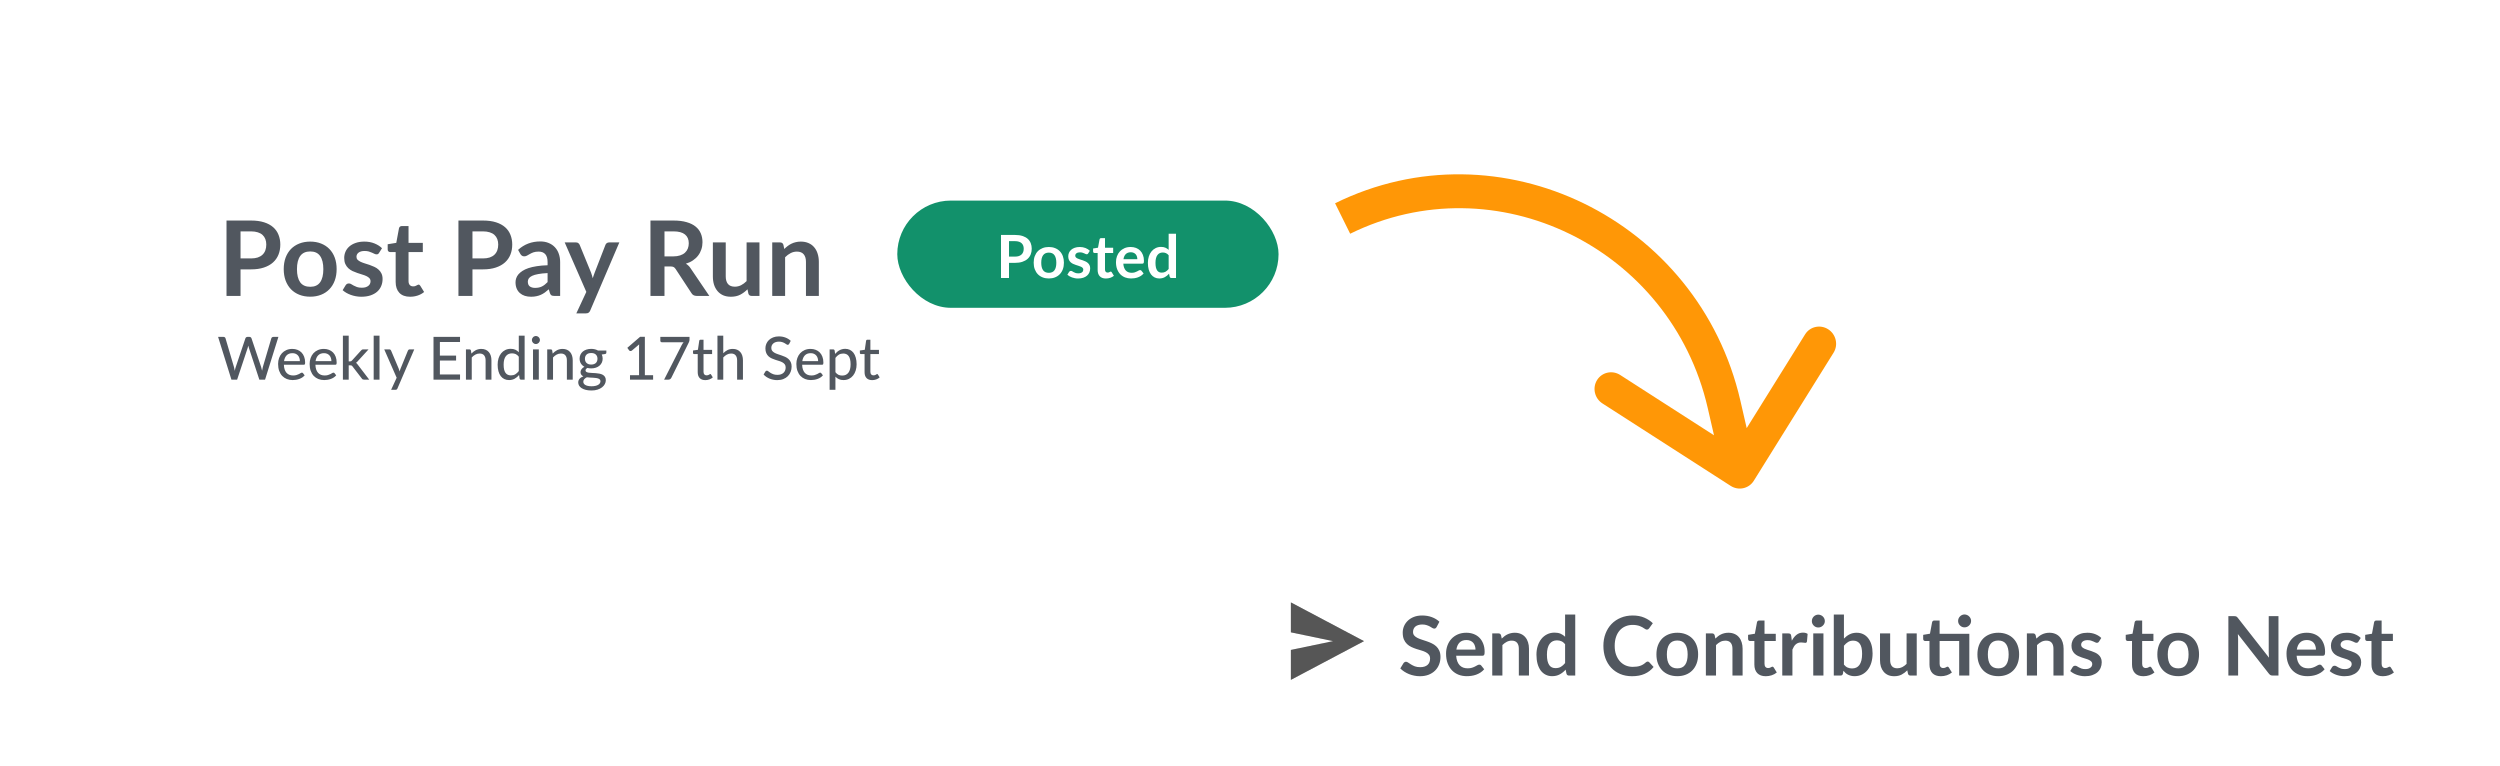 <svg width="581" height="178" viewBox="0 0 581 178" fill="none" xmlns="http://www.w3.org/2000/svg">
<path d="M400.671 93.967L396.872 94.801L396.872 94.801L400.671 93.967ZM402.207 112.916C404.035 114.091 406.44 113.563 407.578 111.736L426.125 81.963C427.263 80.136 426.703 77.702 424.874 76.527C423.046 75.351 420.641 75.879 419.503 77.706L403.017 104.171L376.53 87.144C374.701 85.969 372.297 86.497 371.158 88.324C370.02 90.151 370.58 92.585 372.409 93.76L402.207 112.916ZM400.671 93.967L396.872 94.801L400.469 110.442L404.268 109.608L408.066 108.773L404.469 93.133L400.671 93.967ZM312.026 50.781L313.781 54.32C347.537 37.683 388.304 57.544 396.872 94.801L400.671 93.967L404.469 93.133C394.756 50.896 348.54 28.381 310.272 47.241L312.026 50.781Z" fill="#FF9706"/>
<g filter="url(#filter0_d_23106_3052)">
<g filter="url(#filter1_d_23106_3052)">
<rect x="29.074" y="20" width="274.828" height="78.226" rx="6.923" fill="white"/>
</g>
<path d="M53.336 50.059C53.933 50.059 54.454 49.986 54.898 49.841C55.343 49.688 55.71 49.474 56.001 49.199C56.3 48.916 56.522 48.577 56.667 48.181C56.813 47.778 56.885 47.329 56.885 46.837C56.885 46.368 56.813 45.944 56.667 45.565C56.522 45.185 56.304 44.862 56.013 44.596C55.722 44.329 55.355 44.127 54.911 43.99C54.466 43.844 53.941 43.772 53.336 43.772H50.901V50.059H53.336ZM53.336 41.252C54.507 41.252 55.52 41.389 56.377 41.664C57.233 41.938 57.939 42.322 58.496 42.815C59.054 43.307 59.466 43.897 59.732 44.583C60.007 45.27 60.144 46.021 60.144 46.837C60.144 47.685 60.003 48.464 59.72 49.175C59.437 49.877 59.013 50.483 58.448 50.992C57.883 51.501 57.172 51.897 56.316 52.179C55.468 52.462 54.474 52.603 53.336 52.603H50.901V58.77H47.642V41.252H53.336ZM67.103 46.146C68.023 46.146 68.859 46.296 69.611 46.594C70.37 46.893 71.016 47.317 71.549 47.866C72.09 48.416 72.506 49.086 72.797 49.877C73.087 50.669 73.233 51.553 73.233 52.531C73.233 53.516 73.087 54.404 72.797 55.196C72.506 55.987 72.09 56.662 71.549 57.219C71.016 57.776 70.37 58.204 69.611 58.503C68.859 58.802 68.023 58.951 67.103 58.951C66.174 58.951 65.33 58.802 64.571 58.503C63.812 58.204 63.161 57.776 62.62 57.219C62.087 56.662 61.671 55.987 61.373 55.196C61.082 54.404 60.937 53.516 60.937 52.531C60.937 51.553 61.082 50.669 61.373 49.877C61.671 49.086 62.087 48.416 62.62 47.866C63.161 47.317 63.812 46.893 64.571 46.594C65.33 46.296 66.174 46.146 67.103 46.146ZM67.103 56.65C68.137 56.65 68.9 56.302 69.392 55.608C69.893 54.913 70.144 53.895 70.144 52.555C70.144 51.214 69.893 50.192 69.392 49.49C68.9 48.787 68.137 48.436 67.103 48.436C66.053 48.436 65.273 48.791 64.765 49.502C64.264 50.205 64.014 51.222 64.014 52.555C64.014 53.887 64.264 54.905 64.765 55.608C65.273 56.302 66.053 56.65 67.103 56.65ZM83.099 48.763C83.019 48.892 82.934 48.985 82.845 49.041C82.756 49.09 82.643 49.114 82.506 49.114C82.36 49.114 82.203 49.074 82.033 48.993C81.872 48.912 81.682 48.824 81.464 48.727C81.246 48.622 80.995 48.529 80.713 48.448C80.438 48.367 80.111 48.327 79.731 48.327C79.142 48.327 78.677 48.452 78.338 48.702C78.007 48.953 77.842 49.28 77.842 49.684C77.842 49.95 77.926 50.176 78.096 50.362C78.274 50.54 78.504 50.697 78.787 50.834C79.077 50.972 79.404 51.097 79.768 51.21C80.131 51.315 80.499 51.432 80.87 51.561C81.25 51.691 81.621 51.84 81.985 52.01C82.348 52.171 82.671 52.381 82.954 52.64C83.245 52.89 83.475 53.193 83.644 53.548C83.822 53.904 83.911 54.332 83.911 54.832C83.911 55.43 83.802 55.983 83.584 56.492C83.374 56.993 83.059 57.429 82.639 57.8C82.219 58.164 81.698 58.45 81.076 58.66C80.462 58.862 79.752 58.963 78.944 58.963C78.516 58.963 78.096 58.923 77.684 58.842C77.28 58.77 76.889 58.664 76.509 58.527C76.138 58.39 75.79 58.228 75.467 58.043C75.152 57.857 74.874 57.655 74.631 57.437L75.322 56.298C75.411 56.161 75.516 56.056 75.637 55.983C75.758 55.91 75.911 55.874 76.097 55.874C76.283 55.874 76.457 55.927 76.618 56.032C76.788 56.137 76.981 56.25 77.2 56.371C77.418 56.492 77.672 56.605 77.963 56.71C78.262 56.815 78.637 56.867 79.089 56.867C79.445 56.867 79.748 56.827 79.998 56.746C80.256 56.658 80.466 56.544 80.628 56.407C80.798 56.27 80.919 56.112 80.991 55.935C81.072 55.749 81.112 55.559 81.112 55.365C81.112 55.075 81.024 54.836 80.846 54.651C80.676 54.465 80.446 54.303 80.156 54.166C79.873 54.029 79.546 53.907 79.174 53.803C78.811 53.69 78.435 53.568 78.047 53.439C77.668 53.31 77.292 53.16 76.921 52.991C76.558 52.813 76.23 52.591 75.94 52.325C75.657 52.058 75.427 51.731 75.249 51.343C75.079 50.956 74.995 50.487 74.995 49.938C74.995 49.429 75.096 48.945 75.297 48.484C75.499 48.024 75.794 47.624 76.182 47.285C76.578 46.938 77.066 46.663 77.648 46.461C78.237 46.251 78.916 46.146 79.683 46.146C80.539 46.146 81.319 46.288 82.021 46.57C82.724 46.853 83.309 47.224 83.778 47.685L83.099 48.763ZM90.306 58.963C89.224 58.963 88.392 58.66 87.811 58.055C87.237 57.441 86.951 56.597 86.951 55.523V48.581H85.679C85.517 48.581 85.38 48.529 85.267 48.424C85.154 48.319 85.097 48.161 85.097 47.951V46.764L87.096 46.437L87.726 43.045C87.766 42.883 87.843 42.758 87.956 42.669C88.069 42.58 88.215 42.536 88.392 42.536H89.943V46.449H93.262V48.581H89.943V55.317C89.943 55.705 90.036 56.007 90.222 56.225C90.415 56.444 90.678 56.553 91.009 56.553C91.195 56.553 91.348 56.532 91.469 56.492C91.599 56.444 91.708 56.395 91.796 56.347C91.893 56.298 91.978 56.254 92.051 56.213C92.124 56.165 92.196 56.141 92.269 56.141C92.358 56.141 92.43 56.165 92.487 56.213C92.543 56.254 92.604 56.318 92.669 56.407L93.565 57.861C93.129 58.224 92.628 58.499 92.063 58.685C91.498 58.87 90.912 58.963 90.306 58.963ZM107.236 50.059C107.834 50.059 108.355 49.986 108.799 49.841C109.243 49.688 109.611 49.474 109.901 49.199C110.2 48.916 110.422 48.577 110.568 48.181C110.713 47.778 110.786 47.329 110.786 46.837C110.786 46.368 110.713 45.944 110.568 45.565C110.422 45.185 110.204 44.862 109.913 44.596C109.623 44.329 109.255 44.127 108.811 43.99C108.367 43.844 107.842 43.772 107.236 43.772H104.801V50.059H107.236ZM107.236 41.252C108.407 41.252 109.421 41.389 110.277 41.664C111.133 41.938 111.84 42.322 112.397 42.815C112.954 43.307 113.366 43.897 113.633 44.583C113.907 45.27 114.044 46.021 114.044 46.837C114.044 47.685 113.903 48.464 113.62 49.175C113.338 49.877 112.914 50.483 112.348 50.992C111.783 51.501 111.072 51.897 110.216 52.179C109.368 52.462 108.375 52.603 107.236 52.603H104.801V58.77H101.542V41.252H107.236ZM122.259 53.463C121.394 53.504 120.668 53.581 120.078 53.694C119.488 53.798 119.016 53.936 118.661 54.105C118.305 54.275 118.051 54.473 117.897 54.699C117.744 54.925 117.667 55.172 117.667 55.438C117.667 55.963 117.821 56.339 118.127 56.565C118.442 56.791 118.85 56.904 119.351 56.904C119.965 56.904 120.494 56.795 120.938 56.577C121.39 56.351 121.831 56.011 122.259 55.559V53.463ZM115.402 48.072C116.831 46.764 118.551 46.11 120.563 46.11C121.289 46.11 121.94 46.231 122.513 46.473C123.086 46.708 123.571 47.039 123.967 47.467C124.362 47.887 124.661 48.391 124.863 48.981C125.073 49.571 125.178 50.217 125.178 50.919V58.77H123.821C123.539 58.77 123.321 58.729 123.167 58.648C123.014 58.559 122.893 58.386 122.804 58.127L122.537 57.231C122.222 57.514 121.915 57.764 121.616 57.982C121.318 58.192 121.007 58.37 120.684 58.515C120.361 58.66 120.013 58.77 119.642 58.842C119.278 58.923 118.875 58.963 118.43 58.963C117.905 58.963 117.421 58.895 116.977 58.757C116.532 58.612 116.149 58.398 115.826 58.115C115.503 57.833 115.252 57.481 115.075 57.061C114.897 56.641 114.808 56.153 114.808 55.596C114.808 55.281 114.861 54.97 114.966 54.663C115.071 54.348 115.24 54.049 115.474 53.766C115.717 53.483 116.028 53.217 116.407 52.967C116.787 52.716 117.251 52.498 117.8 52.312C118.358 52.127 119.004 51.977 119.739 51.864C120.474 51.743 121.314 51.67 122.259 51.646V50.919C122.259 50.087 122.081 49.474 121.726 49.078C121.37 48.674 120.857 48.472 120.187 48.472C119.702 48.472 119.299 48.529 118.976 48.642C118.661 48.755 118.382 48.884 118.14 49.029C117.897 49.167 117.675 49.292 117.473 49.405C117.279 49.518 117.061 49.575 116.819 49.575C116.609 49.575 116.431 49.522 116.286 49.417C116.141 49.304 116.024 49.175 115.935 49.029L115.402 48.072ZM138.932 46.34L132.16 62.186C132.071 62.396 131.954 62.553 131.809 62.658C131.672 62.771 131.457 62.828 131.167 62.828H128.938L131.264 57.837L126.236 46.34H128.865C129.099 46.34 129.281 46.397 129.41 46.51C129.547 46.623 129.648 46.752 129.713 46.897L132.354 53.342C132.443 53.56 132.516 53.778 132.572 53.996C132.637 54.215 132.697 54.437 132.754 54.663C132.826 54.437 132.899 54.215 132.972 53.996C133.045 53.77 133.125 53.548 133.214 53.33L135.71 46.897C135.774 46.736 135.879 46.602 136.025 46.498C136.178 46.392 136.348 46.34 136.534 46.34H138.932ZM151.462 49.587C152.075 49.587 152.608 49.51 153.061 49.356C153.521 49.203 153.897 48.993 154.187 48.727C154.486 48.452 154.708 48.129 154.854 47.757C154.999 47.386 155.072 46.978 155.072 46.534C155.072 45.645 154.777 44.963 154.187 44.486C153.606 44.01 152.713 43.772 151.51 43.772H149.426V49.587H151.462ZM159.845 58.77H156.901C156.344 58.77 155.94 58.551 155.689 58.115L152.007 52.506C151.869 52.296 151.716 52.147 151.546 52.058C151.385 51.969 151.142 51.925 150.819 51.925H149.426V58.77H146.167V41.252H151.51C152.697 41.252 153.715 41.377 154.563 41.627C155.419 41.87 156.118 42.213 156.659 42.657C157.208 43.101 157.612 43.634 157.87 44.256C158.129 44.87 158.258 45.548 158.258 46.291C158.258 46.881 158.169 47.438 157.991 47.963C157.822 48.488 157.571 48.965 157.24 49.393C156.917 49.821 156.513 50.196 156.029 50.52C155.552 50.843 155.007 51.097 154.393 51.283C154.603 51.404 154.797 51.549 154.975 51.719C155.152 51.88 155.314 52.074 155.459 52.3L159.845 58.77ZM171.5 46.34V58.77H169.671C169.275 58.77 169.025 58.588 168.92 58.224L168.714 57.231C168.205 57.748 167.644 58.168 167.03 58.491C166.416 58.806 165.693 58.963 164.861 58.963C164.183 58.963 163.581 58.85 163.056 58.624C162.539 58.39 162.103 58.063 161.748 57.643C161.393 57.223 161.122 56.726 160.936 56.153C160.759 55.571 160.67 54.933 160.67 54.239V46.34H163.662V54.239C163.662 54.998 163.836 55.587 164.183 56.007C164.538 56.419 165.067 56.625 165.77 56.625C166.287 56.625 166.771 56.512 167.224 56.286C167.676 56.052 168.104 55.733 168.508 55.329V46.34H171.5ZM177.266 47.866C177.516 47.616 177.778 47.386 178.053 47.176C178.336 46.958 178.63 46.776 178.937 46.631C179.252 46.477 179.588 46.36 179.943 46.279C180.298 46.191 180.686 46.146 181.106 46.146C181.784 46.146 182.386 46.263 182.911 46.498C183.436 46.724 183.872 47.047 184.219 47.467C184.575 47.879 184.841 48.375 185.019 48.957C185.205 49.53 185.298 50.164 185.298 50.859V58.77H182.305V50.859C182.305 50.099 182.132 49.514 181.784 49.102C181.437 48.682 180.908 48.472 180.197 48.472C179.68 48.472 179.196 48.589 178.744 48.824C178.291 49.058 177.863 49.377 177.459 49.781V58.77H174.467V46.34H176.296C176.684 46.34 176.938 46.522 177.06 46.885L177.266 47.866Z" fill="#51575F"/>
<rect x="203.527" y="36.613" width="88.609" height="24.921" rx="12.461" fill="#12916B"/>
<path d="M230.885 49.636C231.226 49.636 231.524 49.594 231.778 49.511C232.032 49.424 232.242 49.301 232.408 49.144C232.579 48.983 232.705 48.789 232.789 48.563C232.872 48.332 232.913 48.076 232.913 47.794C232.913 47.527 232.872 47.285 232.789 47.068C232.705 46.851 232.581 46.666 232.415 46.514C232.249 46.361 232.039 46.246 231.785 46.168C231.531 46.085 231.231 46.043 230.885 46.043H229.493V49.636H230.885ZM230.885 44.603C231.554 44.603 232.133 44.682 232.622 44.839C233.112 44.995 233.515 45.215 233.834 45.496C234.152 45.778 234.388 46.115 234.54 46.507C234.697 46.899 234.775 47.328 234.775 47.794C234.775 48.279 234.695 48.724 234.533 49.131C234.372 49.532 234.129 49.878 233.806 50.169C233.483 50.46 233.077 50.686 232.588 50.847C232.103 51.009 231.536 51.09 230.885 51.09H229.493V54.613H227.631V44.603H230.885ZM238.752 47.4C239.278 47.4 239.755 47.485 240.185 47.656C240.619 47.827 240.988 48.069 241.292 48.383C241.602 48.697 241.839 49.08 242.005 49.532C242.171 49.984 242.255 50.49 242.255 51.048C242.255 51.611 242.171 52.119 242.005 52.571C241.839 53.023 241.602 53.409 241.292 53.727C240.988 54.046 240.619 54.29 240.185 54.461C239.755 54.632 239.278 54.717 238.752 54.717C238.221 54.717 237.739 54.632 237.305 54.461C236.871 54.29 236.5 54.046 236.19 53.727C235.886 53.409 235.648 53.023 235.477 52.571C235.311 52.119 235.228 51.611 235.228 51.048C235.228 50.49 235.311 49.984 235.477 49.532C235.648 49.08 235.886 48.697 236.19 48.383C236.5 48.069 236.871 47.827 237.305 47.656C237.739 47.485 238.221 47.4 238.752 47.4ZM238.752 53.402C239.342 53.402 239.779 53.203 240.06 52.806C240.346 52.41 240.489 51.828 240.489 51.062C240.489 50.296 240.346 49.712 240.06 49.311C239.779 48.909 239.342 48.708 238.752 48.708C238.152 48.708 237.706 48.911 237.416 49.318C237.13 49.719 236.986 50.3 236.986 51.062C236.986 51.824 237.13 52.405 237.416 52.806C237.706 53.203 238.152 53.402 238.752 53.402ZM247.893 48.895C247.846 48.969 247.798 49.022 247.747 49.054C247.696 49.082 247.632 49.096 247.553 49.096C247.47 49.096 247.38 49.073 247.283 49.027C247.191 48.981 247.083 48.93 246.958 48.874C246.833 48.814 246.69 48.761 246.529 48.715C246.372 48.669 246.185 48.646 245.968 48.646C245.631 48.646 245.366 48.718 245.172 48.861C244.983 49.004 244.888 49.191 244.888 49.421C244.888 49.574 244.937 49.703 245.034 49.809C245.135 49.91 245.267 50.001 245.428 50.079C245.594 50.157 245.781 50.229 245.989 50.294C246.197 50.354 246.407 50.42 246.619 50.494C246.836 50.568 247.048 50.654 247.256 50.751C247.463 50.843 247.648 50.963 247.81 51.11C247.976 51.254 248.107 51.427 248.204 51.63C248.306 51.833 248.356 52.077 248.356 52.363C248.356 52.705 248.294 53.021 248.17 53.312C248.05 53.598 247.87 53.847 247.63 54.059C247.39 54.267 247.092 54.431 246.737 54.551C246.386 54.666 245.98 54.724 245.518 54.724C245.274 54.724 245.034 54.701 244.798 54.655C244.567 54.613 244.344 54.553 244.127 54.475C243.914 54.396 243.716 54.304 243.531 54.198C243.351 54.092 243.192 53.976 243.054 53.852L243.448 53.201C243.499 53.123 243.559 53.063 243.628 53.021C243.697 52.98 243.785 52.959 243.891 52.959C243.997 52.959 244.097 52.989 244.189 53.049C244.286 53.109 244.397 53.173 244.521 53.243C244.646 53.312 244.791 53.376 244.957 53.436C245.128 53.496 245.343 53.526 245.601 53.526C245.804 53.526 245.977 53.503 246.12 53.457C246.268 53.406 246.388 53.342 246.48 53.263C246.577 53.185 246.647 53.095 246.688 52.993C246.734 52.887 246.757 52.779 246.757 52.668C246.757 52.502 246.707 52.366 246.605 52.26C246.508 52.153 246.377 52.061 246.21 51.983C246.049 51.904 245.862 51.835 245.65 51.775C245.442 51.71 245.227 51.641 245.006 51.567C244.789 51.493 244.574 51.408 244.362 51.311C244.154 51.21 243.967 51.083 243.801 50.93C243.64 50.778 243.508 50.591 243.407 50.37C243.31 50.148 243.261 49.88 243.261 49.567C243.261 49.276 243.319 48.999 243.434 48.736C243.55 48.473 243.718 48.245 243.94 48.051C244.166 47.852 244.445 47.695 244.777 47.58C245.114 47.46 245.502 47.4 245.94 47.4C246.43 47.4 246.875 47.481 247.276 47.642C247.678 47.804 248.013 48.016 248.28 48.279L247.893 48.895ZM252.011 54.724C251.392 54.724 250.917 54.551 250.585 54.205C250.257 53.854 250.093 53.372 250.093 52.758V48.791H249.366C249.274 48.791 249.196 48.761 249.131 48.701C249.066 48.641 249.034 48.551 249.034 48.431V47.753L250.176 47.566L250.536 45.628C250.559 45.535 250.603 45.464 250.668 45.413C250.733 45.362 250.816 45.337 250.917 45.337H251.803V47.573H253.7V48.791H251.803V52.64C251.803 52.862 251.856 53.035 251.962 53.16C252.073 53.284 252.223 53.346 252.412 53.346C252.519 53.346 252.606 53.335 252.675 53.312C252.749 53.284 252.812 53.256 252.862 53.229C252.918 53.201 252.966 53.176 253.008 53.153C253.049 53.125 253.091 53.111 253.132 53.111C253.183 53.111 253.225 53.125 253.257 53.153C253.289 53.176 253.324 53.213 253.361 53.263L253.873 54.094C253.624 54.302 253.338 54.459 253.015 54.565C252.692 54.671 252.357 54.724 252.011 54.724ZM259.317 50.245C259.317 50.024 259.284 49.816 259.22 49.622C259.16 49.424 259.067 49.251 258.943 49.103C258.818 48.955 258.659 48.84 258.465 48.757C258.276 48.669 258.054 48.625 257.8 48.625C257.307 48.625 256.917 48.766 256.631 49.047C256.349 49.329 256.169 49.728 256.091 50.245H259.317ZM256.056 51.277C256.084 51.641 256.148 51.957 256.25 52.225C256.351 52.488 256.485 52.707 256.651 52.883C256.817 53.053 257.014 53.183 257.24 53.27C257.471 53.353 257.724 53.395 258.001 53.395C258.278 53.395 258.516 53.363 258.714 53.298C258.917 53.233 259.093 53.162 259.24 53.083C259.393 53.005 259.524 52.933 259.635 52.869C259.75 52.804 259.861 52.772 259.967 52.772C260.11 52.772 260.216 52.825 260.286 52.931L260.777 53.554C260.588 53.776 260.376 53.963 260.14 54.115C259.905 54.263 259.658 54.383 259.4 54.475C259.146 54.562 258.885 54.625 258.617 54.662C258.354 54.699 258.098 54.717 257.849 54.717C257.355 54.717 256.896 54.636 256.471 54.475C256.047 54.309 255.678 54.066 255.364 53.748C255.05 53.425 254.803 53.028 254.623 52.557C254.443 52.082 254.353 51.533 254.353 50.91C254.353 50.425 254.431 49.971 254.588 49.546C254.745 49.117 254.969 48.745 255.26 48.431C255.555 48.113 255.913 47.861 256.333 47.677C256.757 47.492 257.235 47.4 257.766 47.4C258.214 47.4 258.627 47.471 259.005 47.614C259.383 47.758 259.709 47.968 259.981 48.245C260.253 48.517 260.466 48.854 260.618 49.255C260.775 49.652 260.853 50.107 260.853 50.619C260.853 50.877 260.826 51.053 260.77 51.145C260.715 51.233 260.609 51.277 260.452 51.277H256.056ZM266.595 49.324C266.401 49.089 266.189 48.923 265.958 48.826C265.732 48.729 265.487 48.681 265.224 48.681C264.966 48.681 264.733 48.729 264.525 48.826C264.317 48.923 264.139 49.071 263.992 49.269C263.844 49.463 263.731 49.712 263.653 50.017C263.574 50.317 263.535 50.672 263.535 51.083C263.535 51.498 263.567 51.851 263.632 52.142C263.701 52.428 263.798 52.663 263.923 52.848C264.047 53.028 264.199 53.16 264.379 53.243C264.559 53.321 264.76 53.36 264.982 53.36C265.337 53.36 265.639 53.286 265.889 53.139C266.138 52.991 266.373 52.781 266.595 52.509V49.324ZM268.305 44.326V54.613H267.259C267.033 54.613 266.89 54.509 266.83 54.302L266.685 53.616C266.399 53.944 266.069 54.209 265.695 54.413C265.326 54.616 264.894 54.717 264.4 54.717C264.013 54.717 263.657 54.636 263.334 54.475C263.011 54.313 262.732 54.08 262.497 53.776C262.266 53.466 262.086 53.086 261.957 52.633C261.832 52.181 261.77 51.664 261.77 51.083C261.77 50.557 261.841 50.067 261.984 49.615C262.127 49.163 262.333 48.771 262.6 48.438C262.868 48.106 263.189 47.848 263.563 47.663C263.936 47.474 264.356 47.379 264.823 47.379C265.219 47.379 265.559 47.441 265.84 47.566C266.122 47.691 266.373 47.859 266.595 48.071V44.326H268.305Z" fill="white"/>
<path d="M59.701 68.29L56.6 78.231H55.271L52.848 70.858C52.792 70.71 52.744 70.532 52.702 70.325C52.652 70.537 52.603 70.715 52.557 70.858L50.106 78.231H48.784L45.683 68.29H46.915C47.044 68.29 47.153 68.322 47.24 68.386C47.328 68.447 47.386 68.53 47.413 68.636L49.373 75.288C49.41 75.418 49.442 75.558 49.469 75.711C49.502 75.863 49.534 76.022 49.566 76.188C49.599 76.022 49.631 75.863 49.663 75.711C49.7 75.558 49.742 75.418 49.788 75.288L52.031 68.636C52.059 68.543 52.116 68.463 52.204 68.393C52.296 68.324 52.405 68.29 52.529 68.29H52.952C53.081 68.29 53.187 68.322 53.27 68.386C53.353 68.451 53.413 68.534 53.45 68.636L55.686 75.288C55.769 75.542 55.843 75.831 55.907 76.154C55.963 75.835 56.023 75.547 56.087 75.288L58.053 68.636C58.077 68.543 58.134 68.463 58.227 68.393C58.319 68.324 58.427 68.29 58.552 68.29H59.701ZM64.692 73.931C64.692 73.664 64.652 73.417 64.574 73.191C64.5 72.965 64.389 72.769 64.242 72.602C64.094 72.436 63.914 72.307 63.702 72.215C63.489 72.122 63.245 72.076 62.968 72.076C62.4 72.076 61.953 72.24 61.625 72.568C61.302 72.895 61.096 73.35 61.009 73.931H64.692ZM65.806 77.227C65.64 77.421 65.448 77.589 65.231 77.732C65.015 77.871 64.784 77.984 64.539 78.071C64.295 78.159 64.041 78.224 63.778 78.265C63.519 78.307 63.263 78.327 63.009 78.327C62.525 78.327 62.075 78.247 61.66 78.085C61.249 77.919 60.891 77.679 60.586 77.365C60.286 77.047 60.051 76.654 59.88 76.188C59.714 75.718 59.631 75.178 59.631 74.568C59.631 74.079 59.707 73.625 59.86 73.205C60.012 72.78 60.229 72.411 60.51 72.097C60.796 71.783 61.145 71.536 61.556 71.356C61.966 71.176 62.428 71.086 62.94 71.086C63.369 71.086 63.764 71.158 64.124 71.301C64.489 71.439 64.802 71.642 65.065 71.91C65.328 72.178 65.534 72.508 65.681 72.9C65.834 73.292 65.91 73.74 65.91 74.243C65.91 74.451 65.887 74.591 65.841 74.665C65.795 74.734 65.709 74.769 65.585 74.769H60.974C60.988 75.189 61.048 75.556 61.154 75.87C61.26 76.179 61.406 76.438 61.59 76.645C61.779 76.853 62.003 77.007 62.262 77.109C62.52 77.21 62.809 77.261 63.127 77.261C63.427 77.261 63.685 77.227 63.902 77.157C64.124 77.088 64.313 77.014 64.47 76.936C64.632 76.853 64.765 76.777 64.871 76.707C64.982 76.638 65.079 76.604 65.162 76.604C65.273 76.604 65.358 76.645 65.418 76.728L65.806 77.227ZM72.02 73.931C72.02 73.664 71.981 73.417 71.902 73.191C71.828 72.965 71.718 72.769 71.57 72.602C71.422 72.436 71.242 72.307 71.03 72.215C70.818 72.122 70.573 72.076 70.296 72.076C69.728 72.076 69.281 72.24 68.953 72.568C68.63 72.895 68.425 73.35 68.337 73.931H72.02ZM73.134 77.227C72.968 77.421 72.777 77.589 72.56 77.732C72.343 77.871 72.112 77.984 71.868 78.071C71.623 78.159 71.369 78.224 71.106 78.265C70.848 78.307 70.591 78.327 70.338 78.327C69.853 78.327 69.403 78.247 68.988 78.085C68.577 77.919 68.219 77.679 67.915 77.365C67.615 77.047 67.379 76.654 67.209 76.188C67.042 75.718 66.959 75.178 66.959 74.568C66.959 74.079 67.035 73.625 67.188 73.205C67.34 72.78 67.557 72.411 67.838 72.097C68.125 71.783 68.473 71.536 68.884 71.356C69.295 71.176 69.756 71.086 70.268 71.086C70.698 71.086 71.092 71.158 71.452 71.301C71.817 71.439 72.131 71.642 72.394 71.91C72.657 72.178 72.862 72.508 73.01 72.9C73.162 73.292 73.238 73.74 73.238 74.243C73.238 74.451 73.215 74.591 73.169 74.665C73.123 74.734 73.037 74.769 72.913 74.769H68.302C68.316 75.189 68.376 75.556 68.482 75.87C68.588 76.179 68.734 76.438 68.918 76.645C69.108 76.853 69.332 77.007 69.59 77.109C69.848 77.21 70.137 77.261 70.455 77.261C70.755 77.261 71.014 77.227 71.231 77.157C71.452 77.088 71.641 77.014 71.798 76.936C71.96 76.853 72.094 76.777 72.2 76.707C72.311 76.638 72.407 76.604 72.49 76.604C72.601 76.604 72.687 76.645 72.747 76.728L73.134 77.227ZM76.039 68.013V73.987H76.358C76.454 73.987 76.535 73.973 76.6 73.945C76.664 73.918 76.731 73.862 76.8 73.779L78.905 71.46C78.97 71.373 79.041 71.308 79.12 71.266C79.198 71.22 79.297 71.197 79.417 71.197H80.65L78.164 73.918C78.03 74.088 77.887 74.22 77.735 74.312C77.823 74.372 77.899 74.442 77.963 74.52C78.033 74.598 78.1 74.684 78.164 74.776L80.809 78.231H79.597C79.487 78.231 79.39 78.212 79.306 78.175C79.228 78.138 79.156 78.071 79.092 77.974L76.918 75.15C76.849 75.044 76.78 74.977 76.71 74.949C76.641 74.917 76.537 74.901 76.399 74.901H76.039V78.231H74.689V68.013H76.039ZM83.199 68.013V78.231H81.842V68.013H83.199ZM91.274 71.197L87.37 80.273C87.329 80.374 87.273 80.453 87.204 80.508C87.135 80.563 87.033 80.591 86.899 80.591H85.895L87.183 77.787L84.296 71.197H85.473C85.589 71.197 85.679 71.225 85.743 71.28C85.808 71.335 85.854 71.398 85.882 71.467L87.668 75.69C87.705 75.796 87.739 75.904 87.772 76.015C87.808 76.121 87.838 76.228 87.862 76.334C87.894 76.223 87.928 76.115 87.965 76.008C88.002 75.897 88.041 75.789 88.083 75.683L89.807 71.467C89.839 71.389 89.89 71.324 89.959 71.273C90.028 71.222 90.107 71.197 90.195 71.197H91.274ZM101.915 77.033L101.909 78.231H95.747V68.29H101.909V69.487H97.229V72.637H100.995V73.793H97.229V77.033H101.915ZM104.552 72.173C104.705 72.012 104.864 71.864 105.03 71.73C105.196 71.596 105.371 71.483 105.556 71.391C105.745 71.294 105.946 71.22 106.158 71.169C106.375 71.114 106.606 71.086 106.851 71.086C107.238 71.086 107.577 71.151 107.868 71.28C108.164 71.409 108.411 71.592 108.609 71.827C108.807 72.058 108.957 72.337 109.059 72.665C109.16 72.992 109.211 73.355 109.211 73.751V78.231H107.854V73.751C107.854 73.249 107.739 72.859 107.508 72.582C107.278 72.3 106.924 72.159 106.449 72.159C106.103 72.159 105.778 72.242 105.473 72.409C105.173 72.57 104.894 72.792 104.635 73.073V78.231H103.285V71.197H104.095C104.285 71.197 104.402 71.287 104.448 71.467L104.552 72.173ZM115.567 72.9C115.346 72.609 115.106 72.406 114.847 72.291C114.593 72.175 114.307 72.118 113.989 72.118C113.37 72.118 112.89 72.342 112.549 72.789C112.212 73.232 112.044 73.881 112.044 74.734C112.044 75.182 112.08 75.565 112.154 75.884C112.233 76.198 112.344 76.456 112.487 76.659C112.634 76.858 112.814 77.005 113.027 77.102C113.239 77.194 113.479 77.24 113.747 77.24C114.139 77.24 114.478 77.153 114.764 76.978C115.05 76.802 115.318 76.555 115.567 76.237V72.9ZM116.924 68.013V78.231H116.107C115.918 78.231 115.8 78.141 115.754 77.96L115.636 77.15C115.336 77.506 114.995 77.792 114.612 78.009C114.233 78.221 113.795 78.327 113.297 78.327C112.895 78.327 112.53 78.249 112.203 78.092C111.88 77.935 111.603 77.707 111.372 77.407C111.141 77.102 110.964 76.726 110.839 76.278C110.714 75.831 110.652 75.316 110.652 74.734C110.652 74.213 110.721 73.728 110.86 73.281C110.998 72.833 111.199 72.445 111.462 72.118C111.725 71.79 112.044 71.534 112.417 71.349C112.791 71.16 113.213 71.066 113.684 71.066C114.109 71.066 114.469 71.135 114.764 71.273C115.064 71.412 115.332 71.608 115.567 71.862V68.013H116.924ZM120.219 71.197V78.231H118.87V71.197H120.219ZM120.476 69.023C120.476 69.148 120.45 69.268 120.399 69.383C120.349 69.494 120.279 69.593 120.192 69.681C120.109 69.764 120.009 69.831 119.894 69.882C119.779 69.928 119.659 69.951 119.534 69.951C119.41 69.951 119.292 69.928 119.181 69.882C119.07 69.831 118.971 69.764 118.883 69.681C118.8 69.593 118.733 69.494 118.683 69.383C118.637 69.268 118.613 69.148 118.613 69.023C118.613 68.894 118.637 68.774 118.683 68.663C118.733 68.548 118.8 68.449 118.883 68.366C118.971 68.278 119.07 68.211 119.181 68.165C119.292 68.114 119.41 68.089 119.534 68.089C119.659 68.089 119.779 68.114 119.894 68.165C120.009 68.211 120.109 68.278 120.192 68.366C120.279 68.449 120.349 68.548 120.399 68.663C120.45 68.774 120.476 68.894 120.476 69.023ZM123.441 72.173C123.593 72.012 123.752 71.864 123.918 71.73C124.085 71.596 124.26 71.483 124.445 71.391C124.634 71.294 124.835 71.22 125.047 71.169C125.264 71.114 125.494 71.086 125.739 71.086C126.127 71.086 126.466 71.151 126.757 71.28C127.052 71.409 127.299 71.592 127.497 71.827C127.696 72.058 127.846 72.337 127.947 72.665C128.049 72.992 128.1 73.355 128.1 73.751V78.231H126.743V73.751C126.743 73.249 126.627 72.859 126.397 72.582C126.166 72.3 125.813 72.159 125.338 72.159C124.991 72.159 124.666 72.242 124.361 72.409C124.061 72.57 123.782 72.792 123.524 73.073V78.231H122.174V71.197H122.984C123.173 71.197 123.291 71.287 123.337 71.467L123.441 72.173ZM132.393 74.721C132.633 74.721 132.843 74.688 133.023 74.624C133.207 74.559 133.36 74.469 133.48 74.354C133.604 74.234 133.696 74.091 133.756 73.925C133.821 73.758 133.853 73.576 133.853 73.378C133.853 72.972 133.729 72.648 133.48 72.409C133.235 72.164 132.873 72.042 132.393 72.042C131.917 72.042 131.555 72.164 131.306 72.409C131.061 72.648 130.939 72.972 130.939 73.378C130.939 73.576 130.969 73.758 131.029 73.925C131.094 74.086 131.186 74.227 131.306 74.347C131.43 74.462 131.583 74.555 131.763 74.624C131.947 74.688 132.157 74.721 132.393 74.721ZM134.546 78.597C134.546 78.431 134.499 78.3 134.407 78.203C134.315 78.101 134.188 78.023 134.026 77.967C133.87 77.907 133.685 77.866 133.473 77.843C133.26 77.815 133.036 77.794 132.801 77.781C132.57 77.767 132.333 77.755 132.088 77.746C131.843 77.732 131.608 77.709 131.382 77.677C131.142 77.797 130.944 77.942 130.787 78.113C130.634 78.284 130.558 78.484 130.558 78.715C130.558 78.863 130.595 79.001 130.669 79.13C130.747 79.26 130.865 79.37 131.022 79.463C131.184 79.56 131.384 79.633 131.624 79.684C131.869 79.74 132.16 79.767 132.497 79.767C132.829 79.767 133.122 79.737 133.376 79.677C133.63 79.622 133.842 79.541 134.013 79.435C134.188 79.334 134.319 79.211 134.407 79.068C134.499 78.925 134.546 78.768 134.546 78.597ZM135.916 71.46V71.966C135.916 72.132 135.812 72.236 135.605 72.277L134.85 72.388C134.915 72.531 134.966 72.683 135.003 72.845C135.039 73.002 135.058 73.168 135.058 73.343C135.058 73.689 134.991 74.003 134.857 74.285C134.723 74.561 134.539 74.799 134.303 74.998C134.068 75.196 133.786 75.348 133.459 75.454C133.136 75.561 132.78 75.614 132.393 75.614C132.074 75.614 131.777 75.579 131.5 75.51C131.361 75.593 131.255 75.685 131.181 75.787C131.112 75.884 131.077 75.981 131.077 76.078C131.077 76.239 131.144 76.359 131.278 76.438C131.417 76.516 131.594 76.574 131.811 76.611C132.033 76.643 132.284 76.664 132.566 76.673C132.852 76.682 133.14 76.698 133.431 76.721C133.726 76.74 134.015 76.777 134.296 76.832C134.583 76.883 134.834 76.968 135.051 77.088C135.272 77.204 135.45 77.365 135.584 77.573C135.722 77.776 135.792 78.041 135.792 78.369C135.792 78.674 135.716 78.969 135.563 79.255C135.416 79.541 135.199 79.795 134.913 80.016C134.626 80.238 134.278 80.416 133.867 80.549C133.456 80.683 132.99 80.75 132.469 80.75C131.947 80.75 131.493 80.7 131.105 80.598C130.722 80.496 130.401 80.36 130.143 80.19C129.889 80.019 129.697 79.82 129.568 79.594C129.444 79.368 129.381 79.133 129.381 78.888C129.381 78.547 129.487 78.258 129.7 78.023C129.912 77.783 130.205 77.596 130.579 77.462C130.376 77.37 130.214 77.245 130.094 77.088C129.974 76.927 129.914 76.714 129.914 76.451C129.914 76.35 129.933 76.246 129.97 76.14C130.007 76.029 130.062 75.921 130.136 75.814C130.214 75.704 130.309 75.6 130.42 75.503C130.535 75.406 130.667 75.318 130.814 75.24C130.468 75.046 130.196 74.79 129.997 74.472C129.799 74.148 129.7 73.772 129.7 73.343C129.7 72.997 129.767 72.686 129.901 72.409C130.034 72.132 130.219 71.894 130.454 71.695C130.694 71.497 130.978 71.345 131.306 71.239C131.638 71.132 132 71.079 132.393 71.079C133.002 71.079 133.526 71.206 133.964 71.46H135.916ZM146.783 77.199V78.231H141.411V77.199H143.516V70.685C143.516 70.477 143.523 70.263 143.537 70.041L141.847 71.474C141.783 71.525 141.718 71.557 141.654 71.571C141.589 71.585 141.527 71.587 141.467 71.578C141.411 71.569 141.361 71.55 141.314 71.522C141.273 71.49 141.238 71.458 141.211 71.425L140.788 70.837L143.765 68.269H144.866V77.199H146.783ZM155.244 68.29V68.892C155.244 69.067 155.223 69.21 155.181 69.321C155.145 69.427 155.108 69.519 155.071 69.598L151.042 77.753C150.977 77.887 150.887 78 150.772 78.092C150.656 78.184 150.502 78.231 150.308 78.231H149.339L153.43 70.193C153.499 70.064 153.569 69.946 153.638 69.84C153.707 69.73 153.783 69.628 153.866 69.536H148.785C148.697 69.536 148.621 69.503 148.557 69.439C148.492 69.374 148.46 69.298 148.46 69.21V68.29H155.244ZM158.921 78.341C158.353 78.341 157.915 78.182 157.606 77.864C157.301 77.545 157.149 77.091 157.149 76.5V72.291H156.332C156.253 72.291 156.186 72.268 156.131 72.222C156.08 72.171 156.055 72.097 156.055 72V71.453L157.197 71.294L157.502 69.197C157.52 69.118 157.555 69.058 157.606 69.016C157.661 68.97 157.73 68.947 157.813 68.947H158.499V71.308H160.492V72.291H158.499V76.41C158.499 76.687 158.565 76.894 158.699 77.033C158.838 77.167 159.013 77.234 159.225 77.234C159.35 77.234 159.456 77.218 159.544 77.185C159.636 77.153 159.715 77.118 159.779 77.081C159.844 77.04 159.899 77.003 159.945 76.971C159.991 76.938 160.033 76.922 160.07 76.922C160.116 76.922 160.151 76.934 160.174 76.957C160.201 76.975 160.229 77.007 160.257 77.054L160.658 77.704C160.437 77.907 160.174 78.064 159.869 78.175C159.565 78.286 159.248 78.341 158.921 78.341ZM163.086 72.09C163.381 71.79 163.706 71.548 164.062 71.363C164.422 71.179 164.835 71.086 165.301 71.086C165.688 71.086 166.028 71.151 166.318 71.28C166.614 71.409 166.861 71.592 167.059 71.827C167.258 72.058 167.408 72.337 167.509 72.665C167.611 72.992 167.661 73.355 167.661 73.751V78.231H166.305V73.751C166.305 73.249 166.189 72.859 165.958 72.582C165.728 72.3 165.375 72.159 164.899 72.159C164.553 72.159 164.228 72.242 163.923 72.409C163.623 72.57 163.344 72.792 163.086 73.073V78.231H161.736V68.013H163.086V72.09ZM178.405 69.909C178.359 69.988 178.311 70.046 178.26 70.082C178.209 70.12 178.145 70.138 178.066 70.138C177.983 70.138 177.888 70.101 177.782 70.027C177.676 69.949 177.542 69.863 177.381 69.771C177.224 69.674 177.035 69.589 176.813 69.515C176.592 69.436 176.326 69.397 176.017 69.397C175.726 69.397 175.47 69.436 175.249 69.515C175.032 69.589 174.849 69.693 174.702 69.826C174.554 69.956 174.441 70.11 174.362 70.29C174.289 70.466 174.252 70.657 174.252 70.865C174.252 71.132 174.319 71.354 174.452 71.529C174.591 71.705 174.771 71.855 174.992 71.979C175.214 72.104 175.465 72.212 175.747 72.305C176.028 72.397 176.317 72.494 176.612 72.596C176.908 72.692 177.196 72.805 177.478 72.935C177.759 73.064 178.011 73.228 178.232 73.426C178.454 73.62 178.631 73.86 178.765 74.146C178.904 74.428 178.973 74.774 178.973 75.184C178.973 75.623 178.897 76.034 178.744 76.417C178.597 76.8 178.38 77.134 178.094 77.421C177.808 77.707 177.455 77.933 177.035 78.099C176.619 78.26 176.146 78.341 175.615 78.341C175.297 78.341 174.988 78.309 174.688 78.244C174.388 78.184 174.104 78.099 173.836 77.988C173.569 77.873 173.317 77.737 173.082 77.58C172.851 77.418 172.643 77.238 172.459 77.04L172.881 76.334C172.923 76.278 172.971 76.232 173.026 76.195C173.086 76.158 173.153 76.14 173.227 76.14C173.324 76.14 173.435 76.191 173.559 76.292C173.689 76.394 173.846 76.507 174.03 76.631C174.219 76.751 174.443 76.862 174.702 76.964C174.965 77.065 175.283 77.116 175.657 77.116C175.962 77.116 176.234 77.077 176.474 76.998C176.714 76.915 176.915 76.8 177.076 76.652C177.242 76.5 177.369 76.317 177.457 76.105C177.545 75.893 177.588 75.658 177.588 75.399C177.588 75.108 177.521 74.871 177.388 74.686C177.254 74.501 177.076 74.347 176.855 74.222C176.633 74.098 176.382 73.992 176.1 73.904C175.819 73.816 175.53 73.726 175.235 73.634C174.939 73.537 174.651 73.426 174.369 73.302C174.088 73.177 173.836 73.015 173.615 72.817C173.393 72.614 173.216 72.362 173.082 72.062C172.948 71.758 172.881 71.384 172.881 70.941C172.881 70.586 172.95 70.242 173.089 69.909C173.227 69.577 173.428 69.284 173.691 69.03C173.959 68.772 174.286 68.567 174.674 68.414C175.062 68.257 175.505 68.179 176.003 68.179C176.562 68.179 177.074 68.269 177.54 68.449C178.011 68.624 178.419 68.878 178.765 69.21L178.405 69.909ZM185.134 73.931C185.134 73.664 185.095 73.417 185.017 73.191C184.943 72.965 184.832 72.769 184.684 72.602C184.537 72.436 184.357 72.307 184.144 72.215C183.932 72.122 183.687 72.076 183.411 72.076C182.843 72.076 182.395 72.24 182.068 72.568C181.744 72.895 181.539 73.35 181.451 73.931H185.134ZM186.249 77.227C186.083 77.421 185.891 77.589 185.674 77.732C185.457 77.871 185.227 77.984 184.982 78.071C184.737 78.159 184.484 78.224 184.22 78.265C183.962 78.307 183.706 78.327 183.452 78.327C182.967 78.327 182.518 78.247 182.102 78.085C181.691 77.919 181.334 77.679 181.029 77.365C180.729 77.047 180.494 76.654 180.323 76.188C180.157 75.718 180.074 75.178 180.074 74.568C180.074 74.079 180.15 73.625 180.302 73.205C180.455 72.78 180.671 72.411 180.953 72.097C181.239 71.783 181.588 71.536 181.998 71.356C182.409 71.176 182.871 71.086 183.383 71.086C183.812 71.086 184.207 71.158 184.567 71.301C184.931 71.439 185.245 71.642 185.508 71.91C185.771 72.178 185.977 72.508 186.124 72.9C186.276 73.292 186.353 73.74 186.353 74.243C186.353 74.451 186.33 74.591 186.283 74.665C186.237 74.734 186.152 74.769 186.027 74.769H181.417C181.431 75.189 181.491 75.556 181.597 75.87C181.703 76.179 181.848 76.438 182.033 76.645C182.222 76.853 182.446 77.007 182.704 77.109C182.963 77.21 183.251 77.261 183.57 77.261C183.87 77.261 184.128 77.227 184.345 77.157C184.567 77.088 184.756 77.014 184.913 76.936C185.074 76.853 185.208 76.777 185.314 76.707C185.425 76.638 185.522 76.604 185.605 76.604C185.716 76.604 185.801 76.645 185.861 76.728L186.249 77.227ZM189.154 76.5C189.375 76.791 189.613 76.994 189.867 77.109C190.125 77.224 190.413 77.282 190.732 77.282C191.35 77.282 191.828 77.061 192.165 76.618C192.506 76.17 192.677 75.519 192.677 74.665C192.677 74.218 192.638 73.837 192.559 73.523C192.486 73.205 192.375 72.946 192.227 72.748C192.084 72.545 191.906 72.397 191.694 72.305C191.482 72.208 191.242 72.159 190.974 72.159C190.582 72.159 190.24 72.247 189.95 72.422C189.663 72.598 189.398 72.847 189.154 73.17V76.5ZM189.084 72.249C189.232 72.074 189.389 71.915 189.555 71.772C189.726 71.624 189.908 71.499 190.102 71.398C190.296 71.292 190.501 71.211 190.718 71.156C190.94 71.096 191.175 71.066 191.424 71.066C191.826 71.066 192.188 71.144 192.511 71.301C192.839 71.458 193.118 71.689 193.349 71.993C193.579 72.298 193.757 72.674 193.882 73.122C194.011 73.569 194.075 74.084 194.075 74.665C194.075 75.187 194.004 75.671 193.861 76.119C193.722 76.562 193.522 76.948 193.259 77.275C193 77.603 192.682 77.861 192.303 78.05C191.929 78.235 191.507 78.327 191.036 78.327C190.616 78.327 190.257 78.258 189.957 78.12C189.657 77.981 189.389 77.787 189.154 77.538V80.591H187.804V71.197H188.614C188.803 71.197 188.92 71.287 188.967 71.467L189.084 72.249ZM197.698 78.341C197.131 78.341 196.692 78.182 196.383 77.864C196.078 77.545 195.926 77.091 195.926 76.5V72.291H195.109C195.031 72.291 194.964 72.268 194.908 72.222C194.858 72.171 194.832 72.097 194.832 72V71.453L195.975 71.294L196.279 69.197C196.298 69.118 196.332 69.058 196.383 69.016C196.438 68.97 196.508 68.947 196.591 68.947H197.276V71.308H199.27V72.291H197.276V76.41C197.276 76.687 197.343 76.894 197.477 77.033C197.615 77.167 197.791 77.234 198.003 77.234C198.127 77.234 198.234 77.218 198.321 77.185C198.414 77.153 198.492 77.118 198.557 77.081C198.621 77.04 198.677 77.003 198.723 76.971C198.769 76.938 198.811 76.922 198.847 76.922C198.894 76.922 198.928 76.934 198.951 76.957C198.979 76.975 199.007 77.007 199.034 77.054L199.436 77.704C199.214 77.907 198.951 78.064 198.647 78.175C198.342 78.286 198.026 78.341 197.698 78.341Z" fill="#51575F"/>
</g>
<g filter="url(#filter2_d_23106_3052)">
<g filter="url(#filter3_d_23106_3052)">
<rect x="279" y="126.367" width="286.906" height="36.257" rx="5.456" fill="white"/>
</g>
<path d="M328.878 140.704C328.802 140.838 328.719 140.936 328.63 141C328.547 141.057 328.442 141.086 328.315 141.086C328.181 141.086 328.035 141.038 327.876 140.943C327.723 140.841 327.538 140.729 327.322 140.608C327.105 140.487 326.851 140.379 326.558 140.284C326.271 140.182 325.931 140.131 325.536 140.131C325.18 140.131 324.868 140.175 324.6 140.265C324.333 140.347 324.107 140.465 323.922 140.618C323.744 140.771 323.61 140.955 323.521 141.172C323.432 141.382 323.388 141.614 323.388 141.869C323.388 142.193 323.477 142.464 323.655 142.68C323.84 142.897 324.082 143.081 324.381 143.234C324.68 143.387 325.02 143.524 325.402 143.645C325.784 143.766 326.176 143.896 326.577 144.036C326.978 144.17 327.369 144.329 327.751 144.514C328.133 144.692 328.474 144.921 328.773 145.201C329.072 145.475 329.311 145.812 329.489 146.213C329.674 146.615 329.766 147.101 329.766 147.674C329.766 148.298 329.658 148.884 329.442 149.431C329.231 149.972 328.92 150.447 328.506 150.854C328.098 151.255 327.599 151.573 327.007 151.809C326.415 152.038 325.737 152.153 324.973 152.153C324.533 152.153 324.101 152.108 323.674 152.019C323.248 151.936 322.837 151.815 322.442 151.656C322.054 151.497 321.688 151.306 321.344 151.083C321 150.861 320.695 150.612 320.428 150.339L321.182 149.107C321.246 149.018 321.328 148.944 321.43 148.887C321.532 148.823 321.64 148.792 321.755 148.792C321.914 148.792 322.086 148.858 322.27 148.992C322.455 149.119 322.675 149.263 322.929 149.422C323.184 149.581 323.48 149.727 323.817 149.861C324.161 149.988 324.572 150.052 325.049 150.052C325.781 150.052 326.348 149.88 326.749 149.536C327.15 149.186 327.35 148.687 327.35 148.037C327.35 147.674 327.258 147.378 327.073 147.149C326.895 146.92 326.656 146.729 326.357 146.576C326.058 146.417 325.718 146.283 325.336 146.175C324.954 146.067 324.565 145.949 324.171 145.822C323.776 145.695 323.388 145.542 323.006 145.364C322.624 145.185 322.283 144.953 321.984 144.667C321.685 144.38 321.443 144.024 321.258 143.597C321.08 143.164 320.991 142.633 320.991 142.002C320.991 141.5 321.09 141.009 321.287 140.532C321.491 140.055 321.783 139.631 322.165 139.262C322.547 138.893 323.018 138.597 323.579 138.374C324.139 138.151 324.782 138.04 325.507 138.04C326.322 138.04 327.073 138.167 327.761 138.422C328.448 138.676 329.034 139.033 329.518 139.491L328.878 140.704ZM337.909 145.975C337.909 145.669 337.864 145.383 337.775 145.115C337.692 144.842 337.565 144.603 337.393 144.399C337.221 144.195 337.002 144.036 336.734 143.922C336.473 143.801 336.168 143.74 335.818 143.74C335.137 143.74 334.599 143.934 334.204 144.323C333.816 144.711 333.567 145.262 333.459 145.975H337.909ZM333.411 147.398C333.45 147.9 333.539 148.336 333.679 148.706C333.819 149.069 334.003 149.371 334.233 149.613C334.462 149.848 334.732 150.027 335.044 150.148C335.363 150.262 335.713 150.319 336.095 150.319C336.477 150.319 336.804 150.275 337.078 150.186C337.358 150.097 337.6 149.998 337.804 149.89C338.014 149.782 338.195 149.683 338.348 149.594C338.507 149.505 338.66 149.46 338.806 149.46C339.004 149.46 339.15 149.533 339.246 149.68L339.924 150.539C339.663 150.845 339.37 151.102 339.045 151.312C338.721 151.516 338.38 151.682 338.023 151.809C337.673 151.93 337.314 152.016 336.944 152.067C336.582 152.118 336.228 152.143 335.885 152.143C335.203 152.143 334.57 152.032 333.984 151.809C333.399 151.58 332.889 151.246 332.457 150.806C332.024 150.361 331.683 149.813 331.435 149.164C331.187 148.508 331.062 147.751 331.062 146.891C331.062 146.223 331.171 145.596 331.387 145.01C331.604 144.418 331.912 143.906 332.313 143.473C332.721 143.034 333.214 142.687 333.793 142.432C334.379 142.178 335.038 142.05 335.77 142.05C336.387 142.05 336.957 142.149 337.479 142.346C338.001 142.544 338.45 142.833 338.826 143.215C339.201 143.591 339.494 144.055 339.704 144.609C339.921 145.157 340.029 145.784 340.029 146.49C340.029 146.847 339.991 147.089 339.914 147.216C339.838 147.337 339.691 147.398 339.475 147.398H333.411ZM344.004 143.406C344.202 143.209 344.409 143.027 344.625 142.862C344.848 142.69 345.08 142.547 345.322 142.432C345.57 142.311 345.835 142.219 346.115 142.155C346.395 142.085 346.7 142.05 347.031 142.05C347.566 142.05 348.04 142.143 348.454 142.327C348.868 142.505 349.212 142.76 349.485 143.091C349.766 143.416 349.976 143.807 350.116 144.266C350.262 144.717 350.335 145.217 350.335 145.765V152H347.977V145.765C347.977 145.166 347.84 144.705 347.566 144.38C347.292 144.049 346.875 143.884 346.315 143.884C345.908 143.884 345.526 143.976 345.169 144.16C344.813 144.345 344.476 144.597 344.157 144.915V152H341.799V142.203H343.241C343.546 142.203 343.747 142.346 343.842 142.633L344.004 143.406ZM358.728 144.705C358.46 144.38 358.168 144.151 357.849 144.017C357.537 143.884 357.2 143.817 356.837 143.817C356.481 143.817 356.159 143.884 355.873 144.017C355.586 144.151 355.341 144.355 355.137 144.628C354.934 144.896 354.778 145.239 354.67 145.66C354.561 146.073 354.507 146.564 354.507 147.13C354.507 147.703 354.552 148.19 354.641 148.591C354.736 148.986 354.87 149.31 355.042 149.565C355.214 149.813 355.424 149.995 355.672 150.109C355.92 150.218 356.197 150.272 356.503 150.272C356.993 150.272 357.41 150.17 357.754 149.966C358.098 149.762 358.422 149.473 358.728 149.097V144.705ZM361.086 137.811V152H359.644C359.332 152 359.135 151.857 359.052 151.57L358.852 150.625C358.457 151.077 358.002 151.443 357.486 151.723C356.977 152.003 356.382 152.143 355.701 152.143C355.166 152.143 354.676 152.032 354.23 151.809C353.785 151.586 353.4 151.265 353.075 150.845C352.757 150.418 352.508 149.893 352.33 149.269C352.158 148.645 352.072 147.932 352.072 147.13C352.072 146.404 352.171 145.73 352.368 145.106C352.566 144.482 352.849 143.941 353.218 143.483C353.587 143.024 354.03 142.668 354.545 142.413C355.061 142.152 355.64 142.022 356.283 142.022C356.831 142.022 357.299 142.107 357.687 142.279C358.075 142.451 358.422 142.684 358.728 142.976V137.811H361.086ZM377.912 148.744C378.052 148.744 378.176 148.798 378.284 148.906L379.297 150.004C378.736 150.698 378.046 151.23 377.225 151.599C376.41 151.968 375.429 152.153 374.284 152.153C373.259 152.153 372.336 151.978 371.514 151.628C370.7 151.277 370.003 150.79 369.423 150.167C368.844 149.543 368.398 148.798 368.086 147.932C367.781 147.066 367.628 146.121 367.628 145.096C367.628 144.059 367.794 143.11 368.125 142.251C368.456 141.385 368.92 140.64 369.519 140.016C370.123 139.392 370.843 138.909 371.677 138.565C372.511 138.215 373.434 138.04 374.446 138.04C375.452 138.04 376.343 138.205 377.12 138.536C377.903 138.867 378.568 139.3 379.115 139.835L378.256 141.028C378.205 141.105 378.138 141.172 378.055 141.229C377.979 141.286 377.871 141.315 377.731 141.315C377.635 141.315 377.536 141.289 377.435 141.239C377.333 141.181 377.221 141.114 377.1 141.038C376.979 140.955 376.839 140.866 376.68 140.771C376.521 140.675 376.337 140.589 376.126 140.513C375.916 140.43 375.671 140.363 375.391 140.312C375.117 140.255 374.799 140.226 374.436 140.226C373.819 140.226 373.252 140.338 372.737 140.561C372.227 140.777 371.788 141.095 371.419 141.515C371.05 141.929 370.763 142.439 370.56 143.043C370.356 143.642 370.254 144.326 370.254 145.096C370.254 145.873 370.362 146.564 370.579 147.168C370.801 147.773 371.101 148.282 371.476 148.696C371.852 149.11 372.294 149.428 372.803 149.651C373.313 149.867 373.86 149.976 374.446 149.976C374.796 149.976 375.111 149.957 375.391 149.918C375.678 149.88 375.939 149.82 376.174 149.737C376.416 149.654 376.642 149.549 376.852 149.422C377.069 149.288 377.282 149.126 377.492 148.935C377.556 148.878 377.622 148.833 377.692 148.801C377.762 148.763 377.836 148.744 377.912 148.744ZM384.814 142.05C385.539 142.05 386.198 142.168 386.79 142.404C387.389 142.639 387.898 142.973 388.318 143.406C388.745 143.839 389.072 144.367 389.302 144.991C389.531 145.615 389.645 146.312 389.645 147.082C389.645 147.859 389.531 148.559 389.302 149.183C389.072 149.807 388.745 150.339 388.318 150.778C387.898 151.217 387.389 151.554 386.79 151.79C386.198 152.025 385.539 152.143 384.814 152.143C384.082 152.143 383.416 152.025 382.818 151.79C382.22 151.554 381.707 151.217 381.281 150.778C380.861 150.339 380.533 149.807 380.297 149.183C380.068 148.559 379.953 147.859 379.953 147.082C379.953 146.312 380.068 145.615 380.297 144.991C380.533 144.367 380.861 143.839 381.281 143.406C381.707 142.973 382.22 142.639 382.818 142.404C383.416 142.168 384.082 142.05 384.814 142.05ZM384.814 150.329C385.629 150.329 386.23 150.055 386.618 149.508C387.013 148.96 387.21 148.158 387.21 147.101C387.21 146.045 387.013 145.239 386.618 144.686C386.23 144.132 385.629 143.855 384.814 143.855C383.986 143.855 383.372 144.135 382.971 144.695C382.576 145.249 382.379 146.051 382.379 147.101C382.379 148.152 382.576 148.954 382.971 149.508C383.372 150.055 383.986 150.329 384.814 150.329ZM393.651 143.406C393.848 143.209 394.055 143.027 394.271 142.862C394.494 142.69 394.726 142.547 394.968 142.432C395.217 142.311 395.481 142.219 395.761 142.155C396.041 142.085 396.346 142.05 396.677 142.05C397.212 142.05 397.686 142.143 398.1 142.327C398.514 142.505 398.858 142.76 399.131 143.091C399.412 143.416 399.622 143.807 399.762 144.266C399.908 144.717 399.981 145.217 399.981 145.765V152H397.623V145.765C397.623 145.166 397.486 144.705 397.212 144.38C396.938 144.049 396.522 143.884 395.961 143.884C395.554 143.884 395.172 143.976 394.815 144.16C394.459 144.345 394.122 144.597 393.803 144.915V152H391.445V142.203H392.887C393.192 142.203 393.393 142.346 393.488 142.633L393.651 143.406ZM405.36 152.153C404.507 152.153 403.851 151.914 403.392 151.437C402.941 150.953 402.715 150.288 402.715 149.441V143.969H401.712C401.585 143.969 401.476 143.928 401.387 143.845C401.298 143.763 401.254 143.638 401.254 143.473V142.537L402.829 142.279L403.326 139.606C403.357 139.478 403.418 139.38 403.507 139.31C403.596 139.24 403.711 139.205 403.851 139.205H405.073V142.289H407.689V143.969H405.073V149.279C405.073 149.584 405.146 149.823 405.293 149.995C405.445 150.167 405.652 150.253 405.913 150.253C406.06 150.253 406.181 150.237 406.276 150.205C406.378 150.167 406.464 150.128 406.534 150.09C406.61 150.052 406.677 150.017 406.735 149.985C406.792 149.947 406.849 149.928 406.906 149.928C406.976 149.928 407.034 149.947 407.078 149.985C407.123 150.017 407.171 150.068 407.222 150.138L407.928 151.284C407.584 151.57 407.19 151.787 406.744 151.933C406.298 152.08 405.837 152.153 405.36 152.153ZM411.424 143.903C411.73 143.317 412.093 142.859 412.513 142.528C412.933 142.19 413.43 142.022 414.002 142.022C414.454 142.022 414.817 142.12 415.091 142.318L414.938 144.084C414.906 144.199 414.859 144.281 414.795 144.332C414.738 144.377 414.658 144.399 414.556 144.399C414.461 144.399 414.318 144.383 414.127 144.351C413.942 144.32 413.761 144.304 413.582 144.304C413.321 144.304 413.089 144.342 412.885 144.418C412.682 144.495 412.497 144.606 412.331 144.752C412.172 144.893 412.029 145.064 411.902 145.268C411.781 145.472 411.666 145.704 411.558 145.965V152H409.199V142.203H410.584C410.826 142.203 410.995 142.248 411.09 142.337C411.186 142.419 411.249 142.572 411.281 142.795L411.424 143.903ZM418.768 142.203V152H416.4V142.203H418.768ZM419.093 139.348C419.093 139.552 419.051 139.743 418.969 139.921C418.886 140.099 418.775 140.255 418.635 140.389C418.501 140.522 418.342 140.631 418.157 140.713C417.972 140.79 417.775 140.828 417.565 140.828C417.361 140.828 417.167 140.79 416.983 140.713C416.804 140.631 416.648 140.522 416.515 140.389C416.381 140.255 416.273 140.099 416.19 139.921C416.114 139.743 416.075 139.552 416.075 139.348C416.075 139.138 416.114 138.94 416.19 138.756C416.273 138.571 416.381 138.412 416.515 138.278C416.648 138.145 416.804 138.04 416.983 137.963C417.167 137.881 417.361 137.839 417.565 137.839C417.775 137.839 417.972 137.881 418.157 137.963C418.342 138.04 418.501 138.145 418.635 138.278C418.775 138.412 418.886 138.571 418.969 138.756C419.051 138.94 419.093 139.138 419.093 139.348ZM423.531 149.46C423.799 149.785 424.088 150.014 424.4 150.148C424.718 150.281 425.053 150.348 425.403 150.348C425.766 150.348 426.09 150.284 426.377 150.157C426.67 150.023 426.918 149.82 427.122 149.546C427.325 149.266 427.481 148.913 427.589 148.486C427.698 148.053 427.752 147.538 427.752 146.939C427.752 145.863 427.574 145.087 427.217 144.609C426.861 144.125 426.348 143.884 425.68 143.884C425.228 143.884 424.833 143.989 424.496 144.199C424.158 144.402 423.837 144.692 423.531 145.068V149.46ZM423.531 143.406C423.926 142.992 424.362 142.665 424.839 142.423C425.323 142.174 425.874 142.05 426.491 142.05C427.058 142.05 427.567 142.162 428.019 142.384C428.478 142.607 428.866 142.929 429.184 143.349C429.509 143.763 429.757 144.266 429.929 144.858C430.101 145.45 430.187 146.115 430.187 146.853C430.187 147.649 430.088 148.371 429.891 149.021C429.693 149.67 429.41 150.227 429.041 150.692C428.678 151.15 428.239 151.507 427.723 151.761C427.208 152.016 426.635 152.143 426.004 152.143C425.699 152.143 425.422 152.111 425.174 152.048C424.925 151.99 424.696 151.908 424.486 151.799C424.276 151.691 424.082 151.561 423.904 151.408C423.732 151.249 423.566 151.074 423.407 150.883L423.302 151.542C423.264 151.707 423.197 151.825 423.102 151.895C423.012 151.965 422.888 152 422.729 152H421.173V137.811H423.531V143.406ZM440.449 142.203V152H439.008C438.696 152 438.498 151.857 438.416 151.57L438.253 150.787C437.852 151.195 437.41 151.526 436.926 151.78C436.442 152.029 435.872 152.153 435.217 152.153C434.682 152.153 434.208 152.064 433.794 151.885C433.387 151.701 433.043 151.443 432.763 151.112C432.483 150.781 432.269 150.389 432.123 149.937C431.983 149.479 431.913 148.976 431.913 148.429V142.203H434.271V148.429C434.271 149.027 434.408 149.492 434.682 149.823C434.962 150.148 435.379 150.31 435.933 150.31C436.34 150.31 436.722 150.221 437.079 150.043C437.435 149.858 437.773 149.606 438.091 149.288V142.203H440.449ZM452.671 152H450.312V143.969H445.767V149.279C445.767 149.584 445.84 149.823 445.987 149.995C446.14 150.167 446.346 150.253 446.607 150.253C446.754 150.253 446.875 150.237 446.97 150.205C447.072 150.167 447.158 150.128 447.228 150.09C447.305 150.052 447.371 150.017 447.429 149.985C447.486 149.947 447.543 149.928 447.601 149.928C447.671 149.928 447.728 149.947 447.772 149.985C447.817 150.017 447.865 150.068 447.916 150.138L448.622 151.284C448.278 151.57 447.884 151.787 447.438 151.933C446.993 152.08 446.531 152.153 446.054 152.153C445.201 152.153 444.545 151.914 444.087 151.437C443.635 150.953 443.409 150.288 443.409 149.441V143.969H442.406C442.279 143.969 442.17 143.928 442.081 143.845C441.992 143.763 441.948 143.638 441.948 143.473V142.537L443.523 142.27L444.02 139.606C444.052 139.478 444.112 139.38 444.201 139.31C444.29 139.24 444.405 139.205 444.545 139.205H445.767V142.289H452.671V152ZM453.082 139.31C453.082 139.513 453.04 139.708 452.957 139.892C452.875 140.07 452.763 140.226 452.623 140.36C452.489 140.494 452.327 140.602 452.136 140.685C451.952 140.761 451.754 140.799 451.544 140.799C451.34 140.799 451.149 140.761 450.971 140.685C450.793 140.602 450.637 140.494 450.503 140.36C450.37 140.226 450.261 140.07 450.179 139.892C450.102 139.708 450.064 139.513 450.064 139.31C450.064 139.1 450.102 138.905 450.179 138.727C450.261 138.543 450.37 138.383 450.503 138.25C450.637 138.11 450.793 138.002 450.971 137.925C451.149 137.842 451.34 137.801 451.544 137.801C451.754 137.801 451.952 137.842 452.136 137.925C452.327 138.002 452.489 138.11 452.623 138.25C452.763 138.383 452.875 138.543 452.957 138.727C453.04 138.905 453.082 139.1 453.082 139.31ZM459.413 142.05C460.139 142.05 460.798 142.168 461.39 142.404C461.988 142.639 462.498 142.973 462.918 143.406C463.344 143.839 463.672 144.367 463.901 144.991C464.13 145.615 464.245 146.312 464.245 147.082C464.245 147.859 464.13 148.559 463.901 149.183C463.672 149.807 463.344 150.339 462.918 150.778C462.498 151.217 461.988 151.554 461.39 151.79C460.798 152.025 460.139 152.143 459.413 152.143C458.681 152.143 458.016 152.025 457.418 151.79C456.819 151.554 456.307 151.217 455.88 150.778C455.46 150.339 455.132 149.807 454.897 149.183C454.668 148.559 454.553 147.859 454.553 147.082C454.553 146.312 454.668 145.615 454.897 144.991C455.132 144.367 455.46 143.839 455.88 143.406C456.307 142.973 456.819 142.639 457.418 142.404C458.016 142.168 458.681 142.05 459.413 142.05ZM459.413 150.329C460.228 150.329 460.83 150.055 461.218 149.508C461.613 148.96 461.81 148.158 461.81 147.101C461.81 146.045 461.613 145.239 461.218 144.686C460.83 144.132 460.228 143.855 459.413 143.855C458.586 143.855 457.972 144.135 457.57 144.695C457.176 145.249 456.978 146.051 456.978 147.101C456.978 148.152 457.176 148.954 457.57 149.508C457.972 150.055 458.586 150.329 459.413 150.329ZM468.25 143.406C468.447 143.209 468.654 143.027 468.871 142.862C469.094 142.69 469.326 142.547 469.568 142.432C469.816 142.311 470.08 142.219 470.36 142.155C470.641 142.085 470.946 142.05 471.277 142.05C471.812 142.05 472.286 142.143 472.7 142.327C473.114 142.505 473.457 142.76 473.731 143.091C474.011 143.416 474.221 143.807 474.361 144.266C474.508 144.717 474.581 145.217 474.581 145.765V152H472.222V145.765C472.222 145.166 472.086 144.705 471.812 144.38C471.538 144.049 471.121 143.884 470.561 143.884C470.154 143.884 469.772 143.976 469.415 144.16C469.059 144.345 468.721 144.597 468.403 144.915V152H466.044V142.203H467.486C467.792 142.203 467.992 142.346 468.088 142.633L468.25 143.406ZM482.802 144.113C482.738 144.215 482.671 144.288 482.601 144.332C482.531 144.371 482.442 144.39 482.334 144.39C482.219 144.39 482.095 144.358 481.961 144.294C481.834 144.23 481.684 144.16 481.512 144.084C481.341 144.001 481.143 143.928 480.92 143.864C480.704 143.801 480.446 143.769 480.147 143.769C479.682 143.769 479.316 143.868 479.049 144.065C478.788 144.262 478.657 144.52 478.657 144.838C478.657 145.049 478.724 145.227 478.858 145.373C478.998 145.513 479.179 145.637 479.402 145.746C479.631 145.854 479.889 145.952 480.176 146.042C480.462 146.124 480.752 146.217 481.045 146.318C481.344 146.42 481.637 146.538 481.923 146.672C482.21 146.799 482.464 146.965 482.687 147.168C482.916 147.366 483.098 147.604 483.231 147.884C483.371 148.165 483.441 148.502 483.441 148.897C483.441 149.368 483.355 149.804 483.184 150.205C483.018 150.6 482.77 150.943 482.439 151.236C482.108 151.523 481.697 151.749 481.207 151.914C480.723 152.073 480.163 152.153 479.526 152.153C479.189 152.153 478.858 152.121 478.533 152.057C478.215 152 477.906 151.917 477.607 151.809C477.314 151.701 477.04 151.573 476.786 151.427C476.538 151.281 476.318 151.122 476.127 150.95L476.671 150.052C476.741 149.944 476.824 149.861 476.92 149.804C477.015 149.746 477.136 149.718 477.282 149.718C477.429 149.718 477.566 149.759 477.693 149.842C477.827 149.925 477.979 150.014 478.151 150.109C478.323 150.205 478.524 150.294 478.753 150.377C478.988 150.459 479.284 150.501 479.641 150.501C479.921 150.501 480.16 150.469 480.357 150.405C480.561 150.335 480.726 150.246 480.854 150.138C480.987 150.03 481.083 149.906 481.14 149.766C481.204 149.619 481.236 149.47 481.236 149.317C481.236 149.088 481.166 148.9 481.025 148.753C480.892 148.607 480.71 148.48 480.481 148.371C480.258 148.263 480.001 148.168 479.708 148.085C479.421 147.996 479.125 147.9 478.82 147.799C478.521 147.697 478.225 147.579 477.932 147.445C477.645 147.305 477.387 147.13 477.158 146.92C476.935 146.71 476.754 146.452 476.614 146.147C476.48 145.841 476.413 145.472 476.413 145.039C476.413 144.638 476.493 144.256 476.652 143.893C476.811 143.53 477.044 143.215 477.349 142.948C477.661 142.674 478.046 142.458 478.505 142.298C478.969 142.133 479.504 142.05 480.109 142.05C480.784 142.05 481.398 142.162 481.952 142.384C482.506 142.607 482.967 142.9 483.336 143.263L482.802 144.113ZM493.126 152.153C492.273 152.153 491.617 151.914 491.159 151.437C490.707 150.953 490.481 150.288 490.481 149.441V143.969H489.478C489.351 143.969 489.243 143.928 489.154 143.845C489.065 143.763 489.02 143.638 489.02 143.473V142.537L490.596 142.279L491.092 139.606C491.124 139.478 491.184 139.38 491.274 139.31C491.363 139.24 491.477 139.205 491.617 139.205H492.84V142.289H495.456V143.969H492.84V149.279C492.84 149.584 492.913 149.823 493.059 149.995C493.212 150.167 493.419 150.253 493.68 150.253C493.826 150.253 493.947 150.237 494.043 150.205C494.145 150.167 494.23 150.128 494.301 150.09C494.377 150.052 494.444 150.017 494.501 149.985C494.558 149.947 494.616 149.928 494.673 149.928C494.743 149.928 494.8 149.947 494.845 149.985C494.889 150.017 494.937 150.068 494.988 150.138L495.695 151.284C495.351 151.57 494.956 151.787 494.511 151.933C494.065 152.08 493.603 152.153 493.126 152.153ZM501.226 142.05C501.952 142.05 502.611 142.168 503.203 142.404C503.801 142.639 504.311 142.973 504.731 143.406C505.157 143.839 505.485 144.367 505.714 144.991C505.944 145.615 506.058 146.312 506.058 147.082C506.058 147.859 505.944 148.559 505.714 149.183C505.485 149.807 505.157 150.339 504.731 150.778C504.311 151.217 503.801 151.554 503.203 151.79C502.611 152.025 501.952 152.143 501.226 152.143C500.494 152.143 499.829 152.025 499.231 151.79C498.632 151.554 498.12 151.217 497.693 150.778C497.273 150.339 496.945 149.807 496.71 149.183C496.481 148.559 496.366 147.859 496.366 147.082C496.366 146.312 496.481 145.615 496.71 144.991C496.945 144.367 497.273 143.839 497.693 143.406C498.12 142.973 498.632 142.639 499.231 142.404C499.829 142.168 500.494 142.05 501.226 142.05ZM501.226 150.329C502.041 150.329 502.643 150.055 503.031 149.508C503.426 148.96 503.623 148.158 503.623 147.101C503.623 146.045 503.426 145.239 503.031 144.686C502.643 144.132 502.041 143.855 501.226 143.855C500.399 143.855 499.785 144.135 499.384 144.695C498.989 145.249 498.792 146.051 498.792 147.101C498.792 148.152 498.989 148.954 499.384 149.508C499.785 150.055 500.399 150.329 501.226 150.329ZM524.514 138.192V152H523.196C522.992 152 522.82 151.968 522.68 151.905C522.547 151.834 522.416 151.72 522.289 151.561L515.079 142.356C515.118 142.776 515.137 143.164 515.137 143.521V152H512.874V138.192H514.22C514.328 138.192 514.421 138.199 514.497 138.212C514.58 138.218 514.65 138.237 514.707 138.269C514.771 138.294 514.831 138.336 514.889 138.393C514.946 138.444 515.009 138.514 515.079 138.603L522.317 147.846C522.298 147.623 522.282 147.404 522.27 147.187C522.257 146.971 522.251 146.77 522.251 146.586V138.192H524.514ZM533.229 145.975C533.229 145.669 533.185 145.383 533.096 145.115C533.013 144.842 532.886 144.603 532.714 144.399C532.542 144.195 532.322 144.036 532.055 143.922C531.794 143.801 531.488 143.74 531.138 143.74C530.457 143.74 529.919 143.934 529.525 144.323C529.136 144.711 528.888 145.262 528.78 145.975H533.229ZM528.732 147.398C528.77 147.9 528.859 148.336 528.999 148.706C529.139 149.069 529.324 149.371 529.553 149.613C529.782 149.848 530.053 150.027 530.365 150.148C530.683 150.262 531.033 150.319 531.415 150.319C531.797 150.319 532.125 150.275 532.399 150.186C532.679 150.097 532.921 149.998 533.124 149.89C533.334 149.782 533.516 149.683 533.669 149.594C533.828 149.505 533.981 149.46 534.127 149.46C534.324 149.46 534.471 149.533 534.566 149.68L535.244 150.539C534.983 150.845 534.69 151.102 534.366 151.312C534.041 151.516 533.701 151.682 533.344 151.809C532.994 151.93 532.634 152.016 532.265 152.067C531.902 152.118 531.549 152.143 531.205 152.143C530.524 152.143 529.891 152.032 529.305 151.809C528.719 151.58 528.21 151.246 527.777 150.806C527.344 150.361 527.004 149.813 526.755 149.164C526.507 148.508 526.383 147.751 526.383 146.891C526.383 146.223 526.491 145.596 526.708 145.01C526.924 144.418 527.233 143.906 527.634 143.473C528.041 143.034 528.535 142.687 529.114 142.432C529.7 142.178 530.358 142.05 531.091 142.05C531.708 142.05 532.278 142.149 532.8 142.346C533.322 142.544 533.771 142.833 534.146 143.215C534.522 143.591 534.815 144.055 535.025 144.609C535.241 145.157 535.349 145.784 535.349 146.49C535.349 146.847 535.311 147.089 535.235 147.216C535.158 147.337 535.012 147.398 534.795 147.398H528.732ZM543.097 144.113C543.033 144.215 542.966 144.288 542.896 144.332C542.826 144.371 542.737 144.39 542.629 144.39C542.514 144.39 542.39 144.358 542.256 144.294C542.129 144.23 541.98 144.16 541.808 144.084C541.636 144.001 541.438 143.928 541.216 143.864C540.999 143.801 540.741 143.769 540.442 143.769C539.977 143.769 539.611 143.868 539.344 144.065C539.083 144.262 538.953 144.52 538.953 144.838C538.953 145.049 539.019 145.227 539.153 145.373C539.293 145.513 539.475 145.637 539.697 145.746C539.927 145.854 540.184 145.952 540.471 146.042C540.757 146.124 541.047 146.217 541.34 146.318C541.639 146.42 541.932 146.538 542.218 146.672C542.505 146.799 542.759 146.965 542.982 147.168C543.211 147.366 543.393 147.604 543.526 147.884C543.666 148.165 543.736 148.502 543.736 148.897C543.736 149.368 543.651 149.804 543.479 150.205C543.313 150.6 543.065 150.943 542.734 151.236C542.403 151.523 541.992 151.749 541.502 151.914C541.018 152.073 540.458 152.153 539.822 152.153C539.484 152.153 539.153 152.121 538.828 152.057C538.51 152 538.201 151.917 537.902 151.809C537.609 151.701 537.336 151.573 537.081 151.427C536.833 151.281 536.613 151.122 536.422 150.95L536.966 150.052C537.036 149.944 537.119 149.861 537.215 149.804C537.31 149.746 537.431 149.718 537.578 149.718C537.724 149.718 537.861 149.759 537.988 149.842C538.122 149.925 538.275 150.014 538.446 150.109C538.618 150.205 538.819 150.294 539.048 150.377C539.284 150.459 539.58 150.501 539.936 150.501C540.216 150.501 540.455 150.469 540.652 150.405C540.856 150.335 541.021 150.246 541.149 150.138C541.282 150.03 541.378 149.906 541.435 149.766C541.499 149.619 541.531 149.47 541.531 149.317C541.531 149.088 541.461 148.9 541.321 148.753C541.187 148.607 541.006 148.48 540.776 148.371C540.554 148.263 540.296 148.168 540.003 148.085C539.716 147.996 539.42 147.9 539.115 147.799C538.816 147.697 538.52 147.579 538.227 147.445C537.94 147.305 537.683 147.13 537.453 146.92C537.231 146.71 537.049 146.452 536.909 146.147C536.775 145.841 536.709 145.472 536.709 145.039C536.709 144.638 536.788 144.256 536.947 143.893C537.106 143.53 537.339 143.215 537.644 142.948C537.956 142.674 538.341 142.458 538.8 142.298C539.264 142.133 539.799 142.05 540.404 142.05C541.079 142.05 541.693 142.162 542.247 142.384C542.801 142.607 543.262 142.9 543.631 143.263L543.097 144.113ZM548.777 152.153C547.924 152.153 547.269 151.914 546.81 151.437C546.358 150.953 546.132 150.288 546.132 149.441V143.969H545.13C545.002 143.969 544.894 143.928 544.805 143.845C544.716 143.763 544.671 143.638 544.671 143.473V142.537L546.247 142.279L546.743 139.606C546.775 139.478 546.836 139.38 546.925 139.31C547.014 139.24 547.129 139.205 547.269 139.205H548.491V142.289H551.107V143.969H548.491V149.279C548.491 149.584 548.564 149.823 548.711 149.995C548.863 150.167 549.07 150.253 549.331 150.253C549.478 150.253 549.599 150.237 549.694 150.205C549.796 150.167 549.882 150.128 549.952 150.09C550.028 150.052 550.095 150.017 550.152 149.985C550.21 149.947 550.267 149.928 550.324 149.928C550.394 149.928 550.452 149.947 550.496 149.985C550.541 150.017 550.588 150.068 550.639 150.138L551.346 151.284C551.002 151.57 550.608 151.787 550.162 151.933C549.716 152.08 549.255 152.153 548.777 152.153Z" fill="#51575F"/>
<path d="M295 135V141.955L304.808 144L295 146.045V153L312 144L295 135Z" fill="black" fill-opacity="0.42"/>
<path d="M295 135V141.955L304.808 144L295 146.045V153L312 144L295 135Z" fill="black" fill-opacity="0.42"/>
</g>
<defs>
<filter id="filter0_d_23106_3052" x="24.074" y="20" width="294.828" height="98.227" filterUnits="userSpaceOnUse" color-interpolation-filters="sRGB">
<feFlood flood-opacity="0" result="BackgroundImageFix"/>
<feColorMatrix in="SourceAlpha" type="matrix" values="0 0 0 0 0 0 0 0 0 0 0 0 0 0 0 0 0 0 127 0" result="hardAlpha"/>
<feOffset dx="5" dy="10"/>
<feGaussianBlur stdDeviation="5"/>
<feComposite in2="hardAlpha" operator="out"/>
<feColorMatrix type="matrix" values="0 0 0 0 0 0 0 0 0 0 0 0 0 0 0 0 0 0 0.25 0"/>
<feBlend mode="normal" in2="BackgroundImageFix" result="effect1_dropShadow_23106_3052"/>
<feBlend mode="normal" in="SourceGraphic" in2="effect1_dropShadow_23106_3052" result="shape"/>
</filter>
<filter id="filter1_d_23106_3052" x="26.305" y="20" width="280.366" height="83.765" filterUnits="userSpaceOnUse" color-interpolation-filters="sRGB">
<feFlood flood-opacity="0" result="BackgroundImageFix"/>
<feColorMatrix in="SourceAlpha" type="matrix" values="0 0 0 0 0 0 0 0 0 0 0 0 0 0 0 0 0 0 127 0" result="hardAlpha"/>
<feOffset dy="2.769"/>
<feGaussianBlur stdDeviation="1.385"/>
<feComposite in2="hardAlpha" operator="out"/>
<feColorMatrix type="matrix" values="0 0 0 0 0 0 0 0 0 0 0 0 0 0 0 0 0 0 0.25 0"/>
<feBlend mode="normal" in2="BackgroundImageFix" result="effect1_dropShadow_23106_3052"/>
<feBlend mode="normal" in="SourceGraphic" in2="effect1_dropShadow_23106_3052" result="shape"/>
</filter>
<filter id="filter2_d_23106_3052" x="274" y="121.367" width="306.906" height="56.258" filterUnits="userSpaceOnUse" color-interpolation-filters="sRGB">
<feFlood flood-opacity="0" result="BackgroundImageFix"/>
<feColorMatrix in="SourceAlpha" type="matrix" values="0 0 0 0 0 0 0 0 0 0 0 0 0 0 0 0 0 0 127 0" result="hardAlpha"/>
<feOffset dx="5" dy="5"/>
<feGaussianBlur stdDeviation="5"/>
<feComposite in2="hardAlpha" operator="out"/>
<feColorMatrix type="matrix" values="0 0 0 0 0 0 0 0 0 0 0 0 0 0 0 0 0 0 0.25 0"/>
<feBlend mode="normal" in2="BackgroundImageFix" result="effect1_dropShadow_23106_3052"/>
<feBlend mode="normal" in="SourceGraphic" in2="effect1_dropShadow_23106_3052" result="shape"/>
</filter>
<filter id="filter3_d_23106_3052" x="276.817" y="126.367" width="291.271" height="40.623" filterUnits="userSpaceOnUse" color-interpolation-filters="sRGB">
<feFlood flood-opacity="0" result="BackgroundImageFix"/>
<feColorMatrix in="SourceAlpha" type="matrix" values="0 0 0 0 0 0 0 0 0 0 0 0 0 0 0 0 0 0 127 0" result="hardAlpha"/>
<feOffset dy="2.183"/>
<feGaussianBlur stdDeviation="1.091"/>
<feComposite in2="hardAlpha" operator="out"/>
<feColorMatrix type="matrix" values="0 0 0 0 0 0 0 0 0 0 0 0 0 0 0 0 0 0 0.25 0"/>
<feBlend mode="normal" in2="BackgroundImageFix" result="effect1_dropShadow_23106_3052"/>
<feBlend mode="normal" in="SourceGraphic" in2="effect1_dropShadow_23106_3052" result="shape"/>
</filter>
</defs>
</svg>
